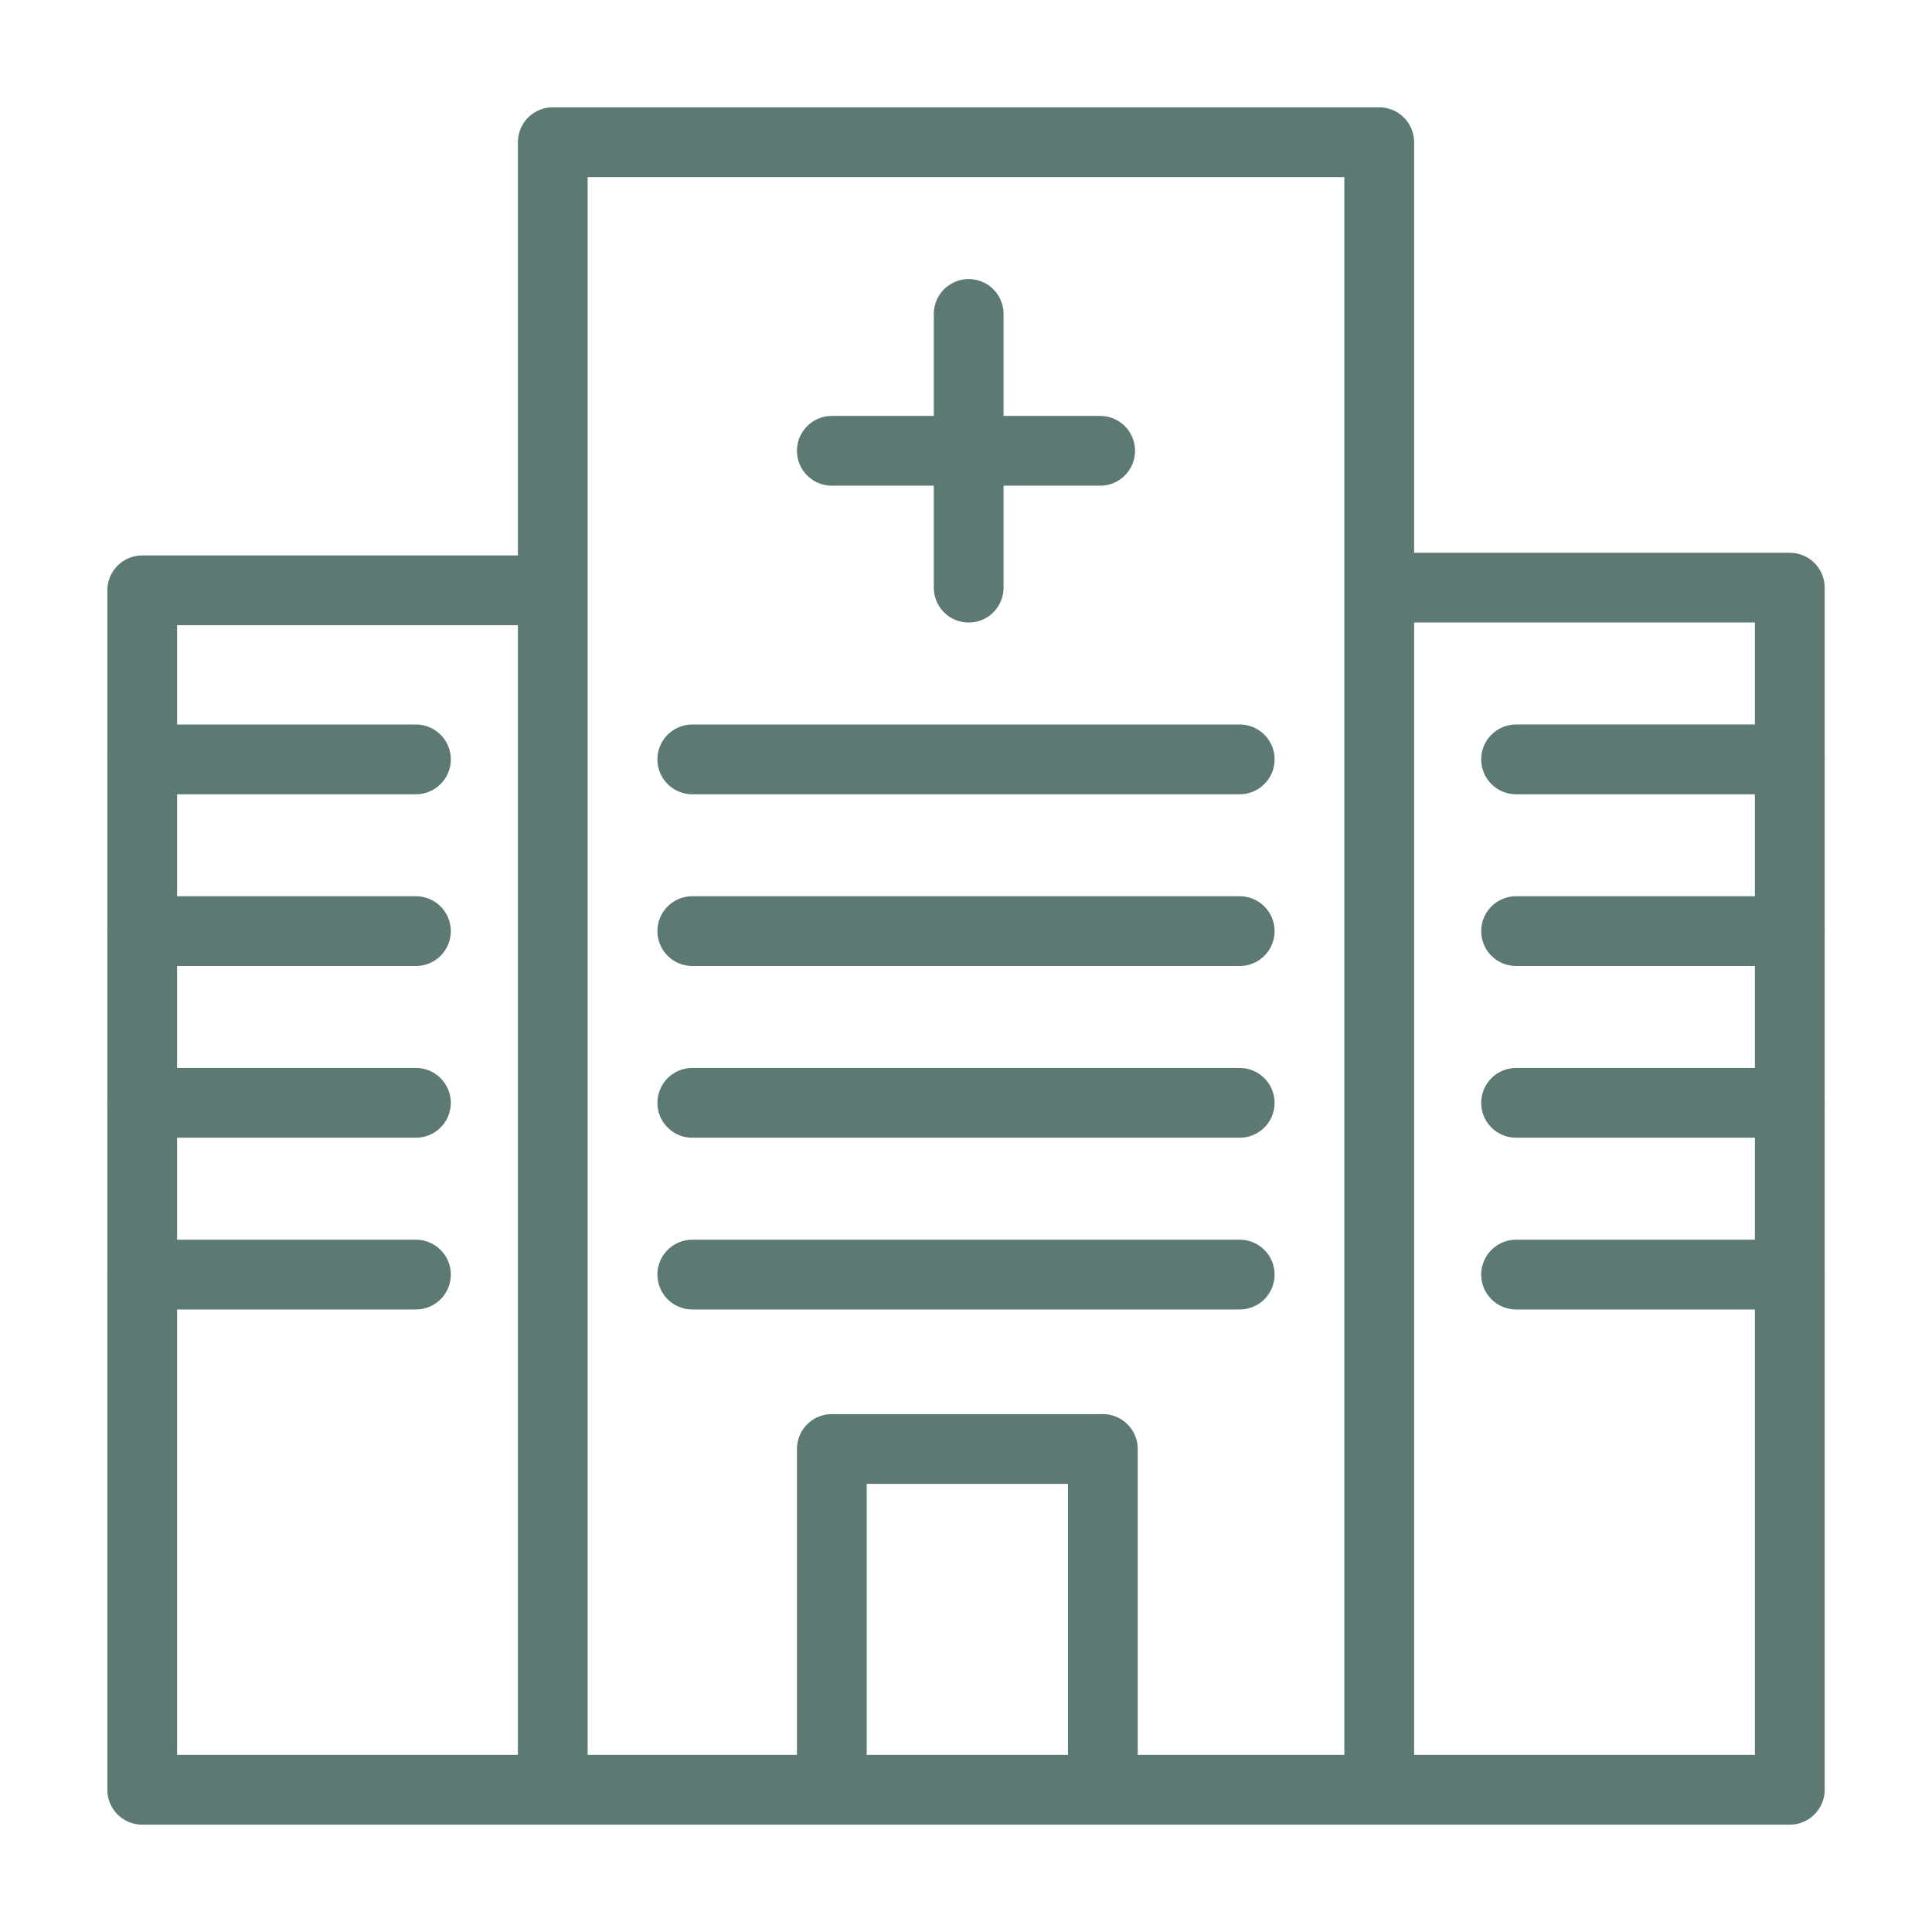 <svg xmlns="http://www.w3.org/2000/svg" viewBox="0 0 72 72" width="72" height="72" fill="none" stroke="#5d7973" stroke-linejoin="round" stroke-width="2.6"><path d="M20.6 66.7V5.3h30.8v61.4m0-44.8h15.3v44.8H5.3V22h15.3m20.5 44.8V54H31v12.8"/><path stroke-linecap="round" d="M15.5 28.3H5.3m10.2 6.4H5.3m10.2 6.4H5.3m10.2 6.4H5.3m61.4-19.2H56.5m10.2 6.4H56.5m10.2 6.4H56.5m10.2 6.4H56.5M46.2 28.3H25.8m20.4 6.4H25.8m20.4 6.4H25.8m20.4 6.4H25.8M41 16.8H31m5.1 5.1V11.7"/></svg>